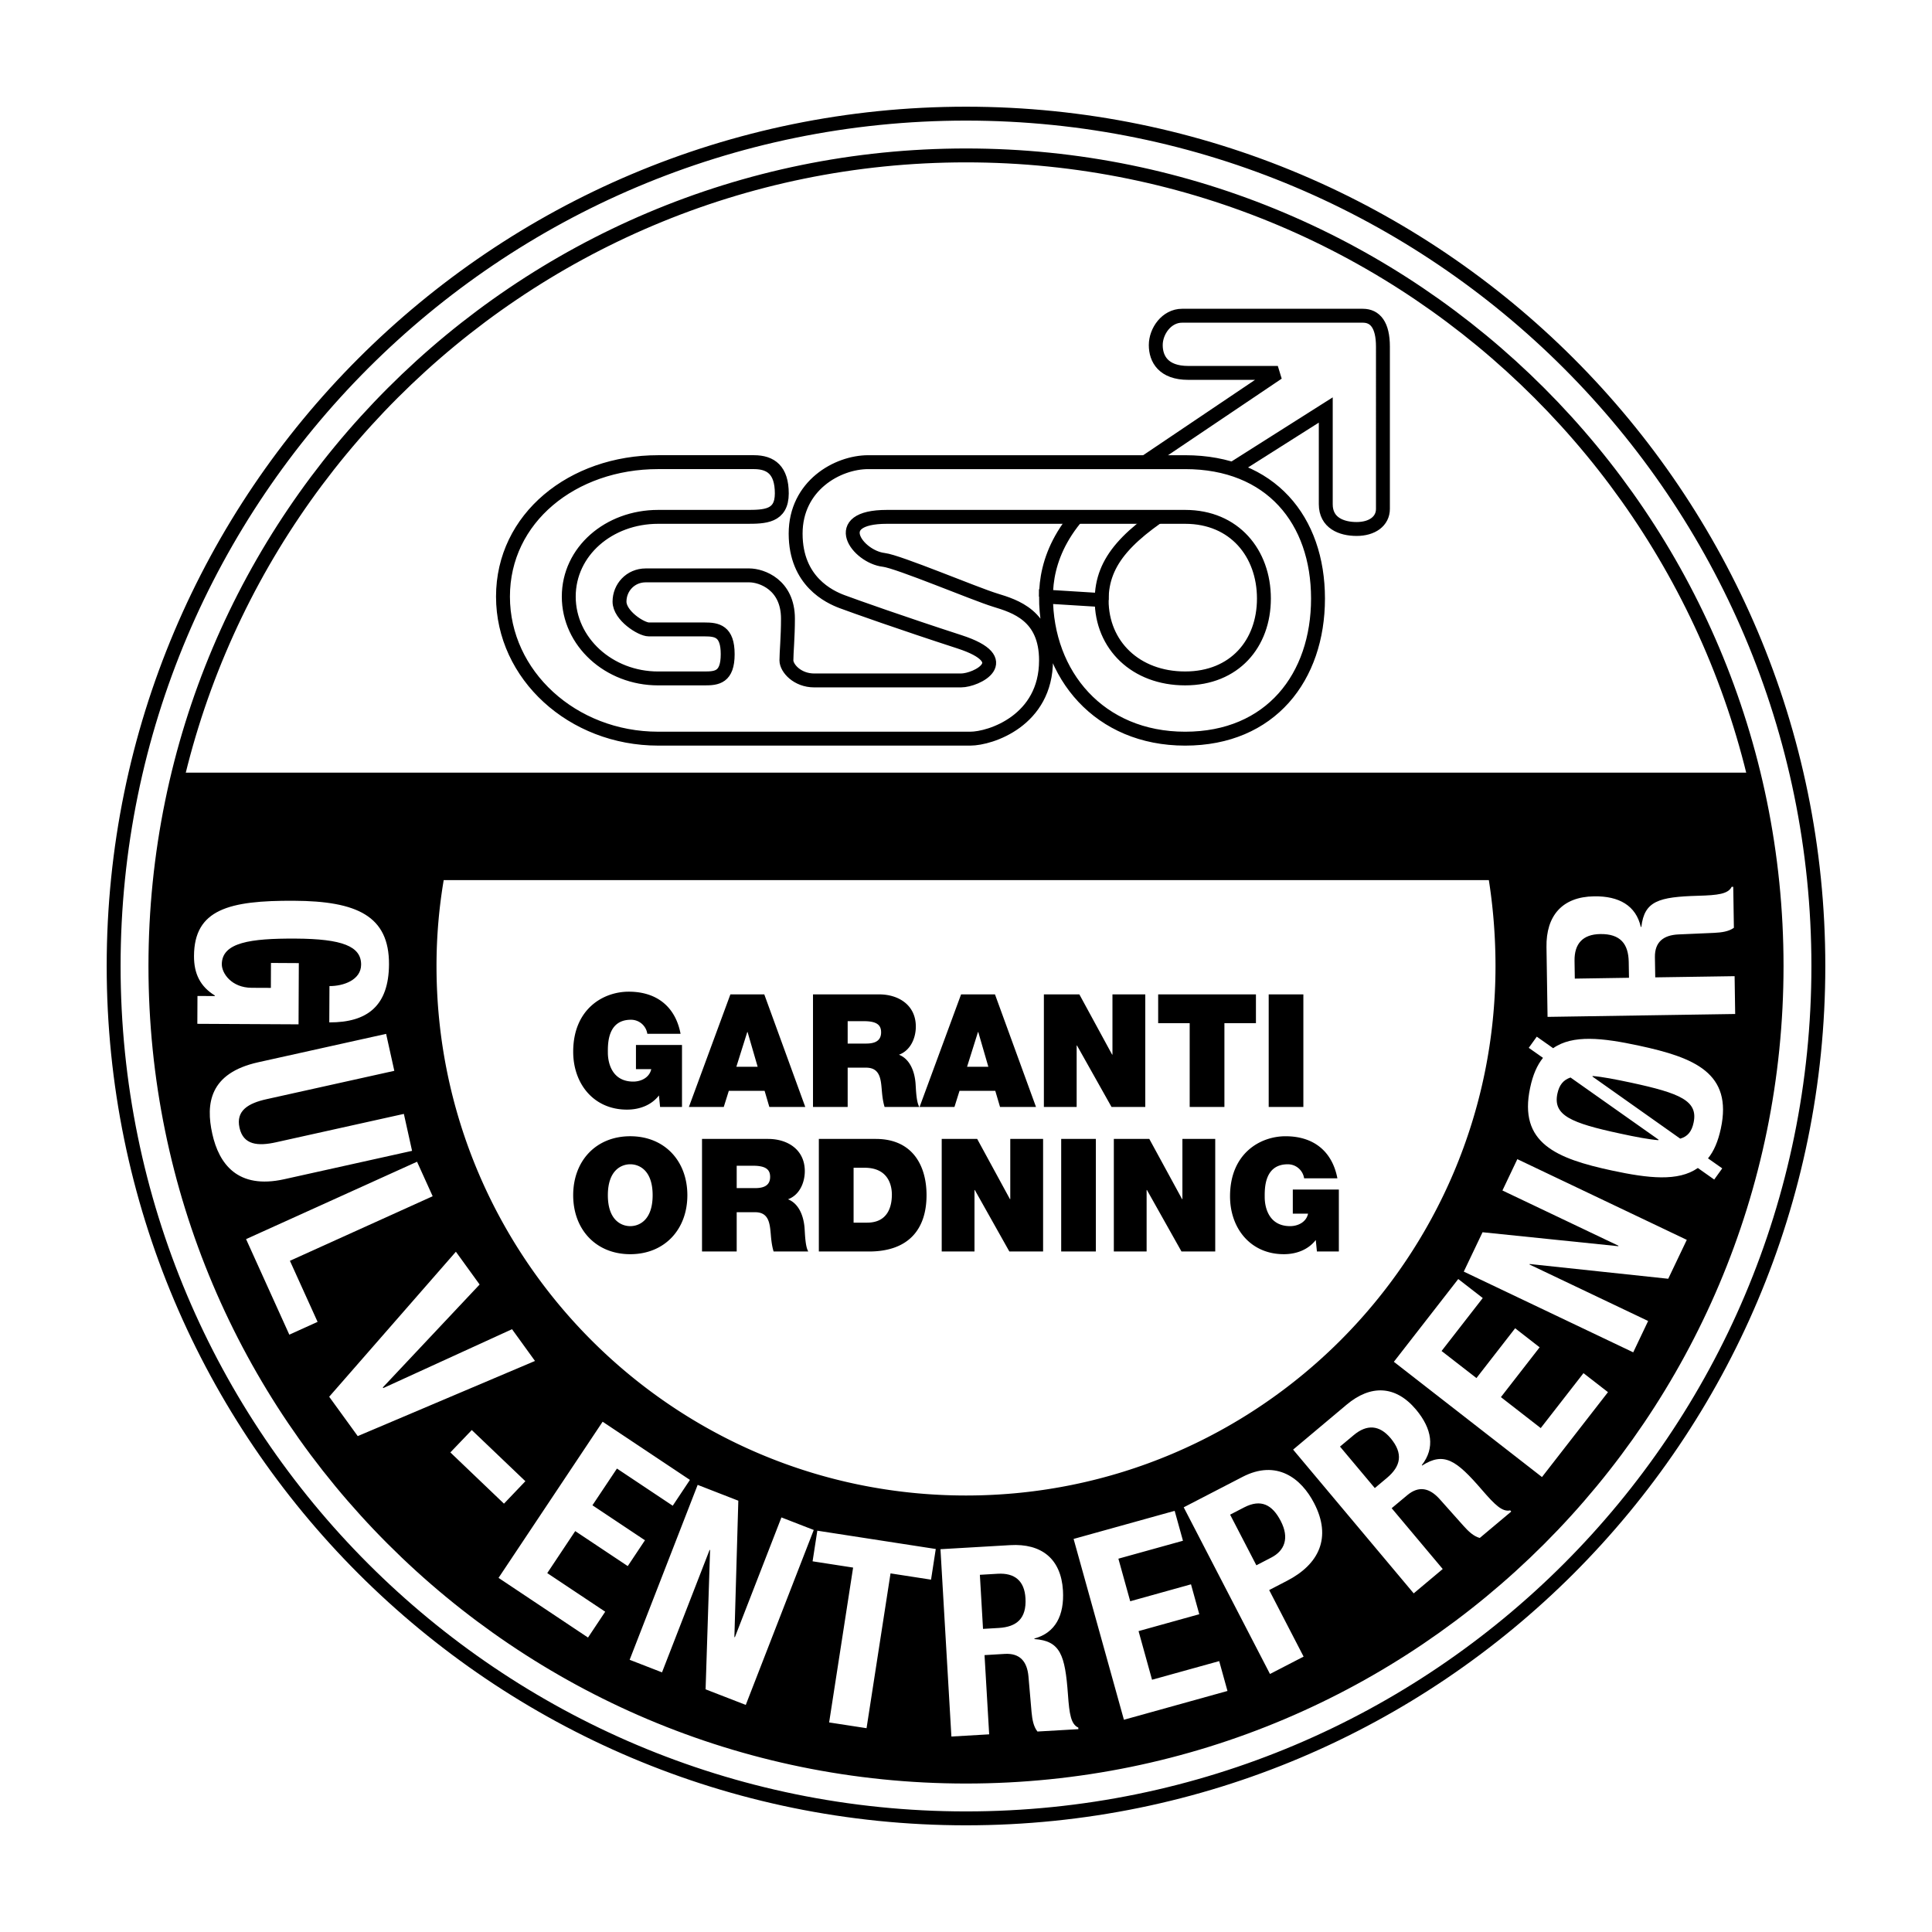 <svg xmlns="http://www.w3.org/2000/svg" width="2500" height="2500" viewBox="0 0 192.756 192.756"><path fill-rule="evenodd" clip-rule="evenodd" fill="#fff" d="M0 0h192.756v192.756H0V0z"/><path d="M17.796 77.317a79.907 79.907 0 0 0-2.289 19.062c0 44.662 36.208 80.871 80.871 80.871 44.664 0 80.873-36.209 80.873-80.871 0-6.522-.773-12.984-2.23-19.062H17.796z" fill-rule="evenodd" clip-rule="evenodd" stroke="#000" stroke-width=".463" stroke-miterlimit="2.613"/><path d="M104.361 59.523c0-3.303 1.393-7.979 8.02-12.143l15.107-10.176h-8.941c-2.464 0-3.236-1.387-3.236-2.774 0-1.389 1.078-2.929 2.623-2.929h18.037c1.232 0 2.004.925 2.004 3.081V50.77c0 1.235-1.078 2.007-2.623 2.007-1.539 0-3.08-.62-3.08-2.47v-9.403l-13.875 8.789c-5.861 3.548-8.484 6.207-8.484 10.176l-5.552-.346z" fill-rule="evenodd" clip-rule="evenodd" fill="#fff"/><path d="M104.361 59.523c0-3.303 1.393-7.979 8.02-12.143l15.107-10.176h-8.941c-2.464 0-3.236-1.387-3.236-2.774 0-1.389 1.078-2.929 2.623-2.929h18.037c1.232 0 2.004.925 2.004 3.081V50.77c0 1.235-1.078 2.007-2.623 2.007-1.539 0-3.08-.62-3.08-2.47v-9.403l-13.875 8.789c-5.861 3.548-8.484 6.207-8.484 10.176M96.377 181.418c46.966 0 85.041-38.076 85.041-85.039 0-46.962-38.074-85.04-85.041-85.04-46.961 0-85.039 38.078-85.039 85.04 0 46.963 38.078 85.039 85.039 85.039zm0-4.168c44.664 0 80.873-36.209 80.873-80.871 0-44.664-36.209-80.873-80.873-80.873-44.663 0-80.871 36.209-80.871 80.873.001 44.662 36.208 80.871 80.871 80.871z" fill="none" stroke="#000" stroke-width="1.387" stroke-miterlimit="2.613"/><path d="M44.073 87.577a51.657 51.657 0 0 0-.754 8.802c0 29.303 23.757 53.059 53.059 53.059 29.302 0 53.06-23.756 53.06-53.059 0-2.947-.242-5.99-.699-8.802H44.073z" fill-rule="evenodd" clip-rule="evenodd" fill="#fff" stroke="#000" stroke-width=".463" stroke-miterlimit="2.613"/><path d="M32.871 98.381c1.392.01 3.149-.609 3.158-2.133.011-1.835-1.877-2.58-6.544-2.604-4.51-.023-7.341.385-7.355 2.559-.004.893.958 2.34 2.979 2.35l1.916.008.009-2.488 2.78.016-.027 6.109-10.098-.051.013-2.779 1.731.008v-.056c-1.462-.898-2.086-2.188-2.077-3.945.022-4.641 3.492-5.542 9.968-5.506 6.291.029 9.509 1.519 9.487 6.341-.024 4.141-2.156 5.811-5.958 5.793l.018-3.622zM39.341 106.836l-12.747 2.83c-1.818.402-3.081 1.139-2.697 2.855.379 1.717 1.832 1.85 3.65 1.443l12.747-2.83.818 3.686-12.747 2.83c-4.659 1.037-6.518-1.529-7.184-4.527-.666-2.998-.294-6.061 4.593-7.143l12.749-2.83.818 3.686zM24.55 123.627l17.058-7.721 1.559 3.442-14.242 6.443 2.761 6.092-2.821 1.277-4.315-9.533zM47.852 128.156l-9.658 10.268.047.064 12.844-5.873 2.29 3.168-17.683 7.498-2.849-3.927 12.641-14.469 2.368 3.271zM52.417 147.781l-2.136 2.239-5.348-5.112 2.137-2.232 5.347 5.105zM68.833 147.65l-1.715 2.577-5.565-3.709-2.446 3.664 5.24 3.492-1.716 2.576-5.241-3.492-2.79 4.191 5.782 3.852-1.716 2.578-8.926-5.953 10.384-15.58 8.709 5.804zM73.662 149.725l-.392 13.601.049.02 4.644-11.953 3.225 1.253-6.782 17.454-4.009-1.555.448-13.895-.046-.019-4.75 12.221-3.229-1.254 6.786-17.452 4.056 1.579zM93.362 154.543l-.472 3.059-4.042-.625-2.392 15.445-3.733-.574 2.392-15.45-4.043-.625.472-3.056 11.818 1.826zM97.762 157.119l1.779-.105c1.703-.098 2.67.713 2.771 2.441.115 2.014-.861 2.859-2.664 2.967l-1.572.092-.314-5.395zm-2.841 16.135l3.769-.219-.463-7.904 2.02-.121c1.516-.088 2.223.764 2.361 2.227l.311 3.584c.07.73.189 1.434.588 1.934l4.084-.236-.008-.156c-.732-.33-.895-1.342-1.033-3.303-.287-3.951-.758-5.344-3.344-5.531l-.004-.053c2.094-.568 2.992-2.303 2.85-4.791-.191-3.191-2.17-4.705-5.256-4.527l-6.965.406 1.09 18.69zM117.197 150.736l.828 2.985-6.443 1.789 1.18 4.248 6.064-1.69.826 2.983-6.058 1.685 1.345 4.852 6.7-1.859.826 2.978-10.332 2.873-5.02-18.041 10.084-2.803zM122.729 151.117l1.398-.723c1.678-.869 2.811-.273 3.652 1.355.885 1.701.385 2.965-.941 3.648l-1.49.773-2.619-5.053zm3.978 15.897l3.354-1.734-3.436-6.639 1.793-.93c3.164-1.637 4.479-4.297 2.691-7.742-1.289-2.494-3.742-4.381-7.141-2.621l-5.869 3.037 8.608 16.629zM133.691 144.326l1.369-1.143c1.305-1.096 2.562-1.023 3.678.301 1.295 1.549 1.018 2.807-.365 3.969l-1.209 1.012-3.473-4.139zm7.354 14.645l2.896-2.43-5.094-6.068 1.551-1.295c1.166-.98 2.238-.717 3.225.375l2.391 2.682c.49.547 1.004 1.041 1.623 1.207l3.137-2.631-.102-.121c-.783.176-1.518-.541-2.803-2.029-2.586-3.002-3.799-3.834-5.986-2.443l-.031-.041c1.34-1.707 1.025-3.631-.574-5.541-2.059-2.451-4.547-2.484-6.92-.496l-5.344 4.488 12.031 14.343zM145.49 127.609l2.444 1.897-4.108 5.283 3.479 2.701 3.861-4.969 2.443 1.901-3.863 4.969 3.973 3.089 4.265-5.48 2.444 1.895-6.584 8.47-14.778-11.498 6.424-8.258zM147.914 122.941l13.539 1.393.024-.045-11.579-5.514 1.487-3.127 16.906 8.053-1.852 3.881-13.82-1.471-.023.047 11.838 5.637-1.487 3.127-16.906-8.053 1.873-3.928zM165.473 113.701l-.014.055c-.977-.078-2.238-.318-3.826-.662-4.898-1.053-6.721-1.816-6.248-3.996.182-.846.584-1.35 1.305-1.596l8.783 6.199zm-6.592-6.291l.016-.057c.998.084 2.262.33 3.824.662 4.926 1.061 6.717 1.818 6.248 3.996-.184.875-.586 1.379-1.332 1.592l-8.756-6.193zm12.146 10.274l.801-1.115-1.42-.998c.582-.709 1.004-1.689 1.281-2.977 1.188-5.535-2.613-7.076-8.174-8.27-3.617-.777-6.6-1.119-8.557.256l-1.633-1.152-.801 1.115 1.42 1c-.586.732-1.008 1.686-1.279 2.973-1.189 5.537 2.613 7.076 8.172 8.271 3.617.775 6.602 1.117 8.557-.256l1.633 1.153zM157.119 97.637l-.027-1.786c-.023-1.702.828-2.631 2.559-2.66 2.016-.031 2.82.98 2.848 2.79l.025 1.572-5.405.084zm16 3.529l-.057-3.773-7.918.119-.033-2.017c-.021-1.521.861-2.192 2.328-2.266l3.588-.157c.736-.038 1.443-.13 1.963-.505l-.064-4.088h-.158c-.355.716-1.373.836-3.34.892-3.959.112-5.369.529-5.67 3.105h-.057c-.477-2.119-2.168-3.091-4.662-3.049-3.197.046-4.793 1.962-4.746 5.056l.107 6.971 18.719-.288z" fill-rule="evenodd" clip-rule="evenodd" fill="#fff"/><path d="M65.744 109.293c-.769.99-1.965 1.414-3.191 1.414-3.321 0-5.365-2.58-5.365-5.771 0-4.279 3.006-5.996 5.536-5.996 2.863 0 4.677 1.561 5.176 4.201h-3.317a1.642 1.642 0 0 0-1.636-1.4c-2.379 0-2.3 2.5-2.3 3.273 0 1.055.426 2.896 2.535 2.896.8 0 1.618-.412 1.794-1.244H63.45v-2.406h4.593v6.18h-2.187l-.112-1.147zM72.871 99.209h3.381l4.089 11.23h-3.584l-.472-1.605h-3.572l-.503 1.605h-3.478l4.139-11.23zm2.72 7.221l-1.004-3.461h-.033l-1.087 3.461h2.124zM81.114 99.209h6.591c1.965 0 3.667 1.082 3.667 3.209 0 1.162-.536 2.393-1.684 2.812.944.367 1.526 1.402 1.652 2.805.046.551.064 1.887.379 2.404h-3.464c-.172-.564-.236-1.146-.283-1.73-.092-1.068-.189-2.188-1.558-2.188h-1.842v3.918h-3.459v-11.23h.001zm3.459 4.908h1.813c.644 0 1.522-.111 1.522-1.121 0-.705-.394-1.113-1.711-1.113h-1.625v2.234h.001zM95.887 99.209h3.382l4.092 11.23h-3.588l-.473-1.605h-3.57l-.504 1.605h-3.479l4.14-11.23zm2.72 7.221l-1.004-3.461h-.031l-1.087 3.461h2.122zM104.148 99.209h3.54l3.269 6.01h.033v-6.01h3.274v11.23h-3.368l-3.445-6.132h-.033v6.132h-3.27v-11.23zM118.695 102.086h-3.144v-2.877h9.754v2.877h-3.145v8.353h-3.465v-8.353zM126.578 99.209h3.459v11.23h-3.459v-11.23zM62.88 113.363c3.414 0 5.698 2.455 5.698 5.883s-2.284 5.885-5.698 5.885c-3.413 0-5.693-2.457-5.693-5.885s2.28-5.883 5.693-5.883zm0 8.969c.883 0 2.234-.582 2.234-3.086 0-2.502-1.351-3.086-2.234-3.086-.879 0-2.234.584-2.234 3.086 0 2.504 1.355 3.086 2.234 3.086zM70.04 113.631h6.591c1.967 0 3.664 1.082 3.664 3.211 0 1.16-.531 2.391-1.678 2.812.942.365 1.521 1.4 1.65 2.803.046.549.061 1.887.375 2.404h-3.46c-.17-.562-.236-1.146-.282-1.729-.097-1.068-.19-2.189-1.559-2.189H73.5v3.918h-3.46v-11.23zm3.46 4.908h1.808c.648 0 1.528-.111 1.528-1.119 0-.709-.394-1.115-1.716-1.115H73.5v2.234zM81.696 113.631h5.68c3.747 0 5.065 2.766 5.065 5.602 0 3.441-1.823 5.629-5.74 5.629h-5.005v-11.231zm3.466 8.353h1.351c2.155 0 2.469-1.748 2.469-2.803 0-.707-.221-2.674-2.719-2.674h-1.1v5.477h-.001zM93.955 113.631h3.539l3.27 6.008h.031v-6.008h3.275v11.23h-3.367l-3.445-6.132h-.033v6.132h-3.27v-11.23zM105.875 113.631h3.459v11.23h-3.459v-11.23zM111.127 113.631h3.539l3.272 6.008h.031v-6.008h3.275v11.23h-3.367l-3.445-6.132h-.034v6.132h-3.271v-11.23zM131.275 123.715c-.771.99-1.965 1.416-3.189 1.416-3.322 0-5.365-2.582-5.365-5.773 0-4.277 3.002-5.994 5.535-5.994 2.865 0 4.672 1.559 5.176 4.199h-3.32a1.64 1.64 0 0 0-1.633-1.402c-2.377 0-2.299 2.504-2.299 3.275 0 1.055.426 2.896 2.535 2.896.799 0 1.619-.412 1.789-1.246h-1.521v-2.404h4.594v6.18h-2.188l-.114-1.147z" fill-rule="evenodd" clip-rule="evenodd"/><path d="M109.912 59.869c.004 4.51 3.404 7.817 8.33 7.817 4.922 0 7.859-3.464 7.859-7.969 0-4.511-2.938-8.15-7.859-8.15H88.481c-5.855 0-2.927 3.987-.304 4.293 1.451.17 9.092 3.395 11.1 4.009 2.004.615 5.084 1.541 5.084 6.013.006 6.014-5.545 7.813-7.554 7.813H65.664c-8.553 0-15.482-6.346-15.482-14.172 0-7.831 6.929-13.414 15.482-13.414h9.555c1.698 0 2.781.81 2.781 3.122 0 2.313-1.698 2.336-3.548 2.336h-8.789c-4.926 0-8.918 3.446-8.918 7.956 0 4.505 3.992 8.164 8.918 8.164h4.625c1.235 0 2.313-.106 2.313-2.419 0-2.312-1.078-2.47-2.313-2.47h-5.551c-.772 0-2.928-1.387-2.928-2.774 0-1.388 1.078-2.618 2.619-2.618h10.329c1.233 0 3.857.926 3.857 4.315 0 1.851-.153 3.391-.153 4.163 0 .773 1.077 2.003 2.775 2.003h14.645c1.541 0 5.55-2.003-.153-3.854-5.702-1.85-10.485-3.548-11.721-4.01-1.23-.463-4.626-2.003-4.626-6.781 0-4.783 4.163-7.132 7.248-7.132h31.611c8.549 0 13.258 5.776 13.258 13.608 0 7.826-4.709 13.978-13.258 13.978-8.553 0-13.875-6.346-13.881-14.172l5.553.345z" fill-rule="evenodd" clip-rule="evenodd" fill="#fff" stroke="#000" stroke-width="1.387" stroke-miterlimit="2.613"/></svg>